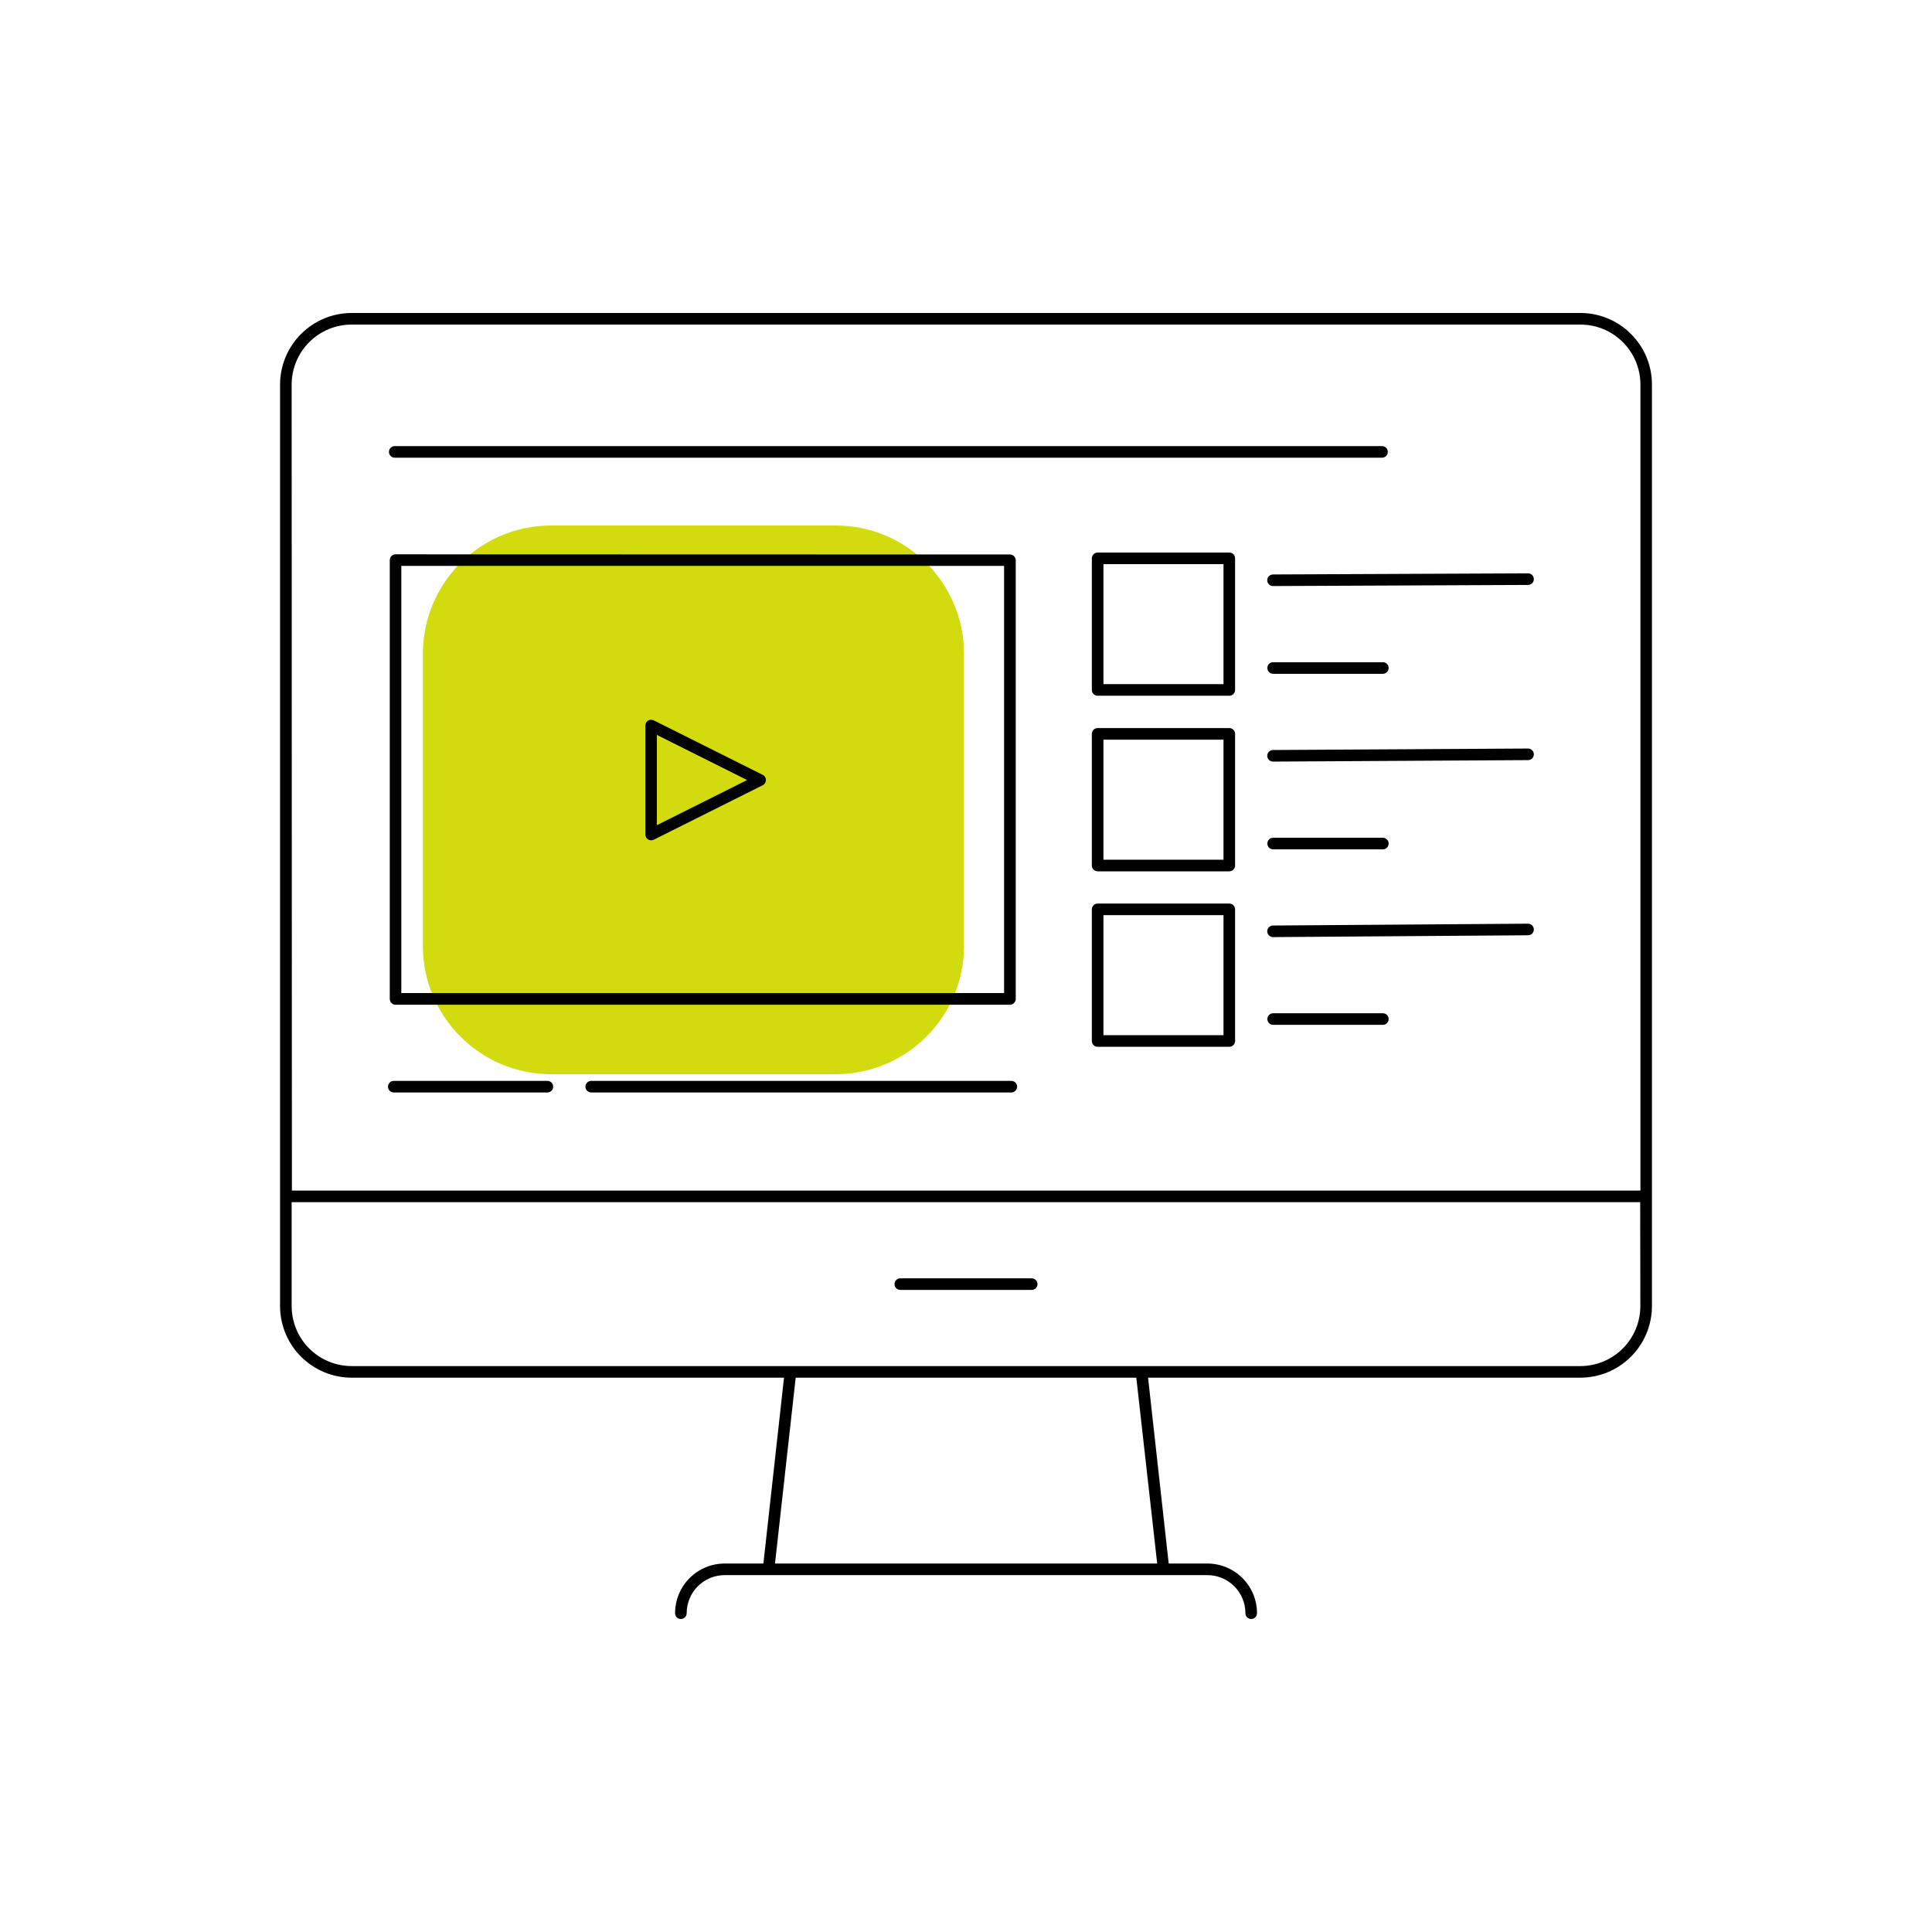 <svg width="71" height="71" viewBox="0 0 71 71" fill="none" xmlns="http://www.w3.org/2000/svg">
<path d="M30.712 19.312H20.255C17.651 19.312 15.54 21.423 15.54 24.026V34.762C15.54 37.365 17.651 39.476 20.255 39.476H30.712C33.316 39.476 35.426 37.365 35.426 34.762V24.026C35.426 21.423 33.316 19.312 30.712 19.312Z" fill="#D1DB0E"/>
<path d="M59.937 12.273C59.693 12.028 59.404 11.834 59.084 11.702C58.766 11.569 58.423 11.502 58.078 11.502H12.922C12.225 11.503 11.556 11.78 11.063 12.274C10.57 12.767 10.293 13.436 10.292 14.133V47.996C10.292 48.694 10.569 49.363 11.062 49.856C11.555 50.35 12.224 50.628 12.922 50.629H28.812L28.054 57.459H26.634C26.394 57.459 26.157 57.506 25.935 57.598C25.713 57.69 25.512 57.824 25.343 57.994C25.173 58.163 25.039 58.365 24.947 58.586C24.856 58.808 24.809 59.045 24.809 59.285C24.809 59.341 24.831 59.396 24.871 59.436C24.911 59.475 24.965 59.498 25.022 59.498C25.078 59.498 25.133 59.475 25.172 59.436C25.212 59.396 25.235 59.341 25.235 59.285C25.235 59.101 25.271 58.919 25.341 58.749C25.411 58.579 25.514 58.425 25.644 58.295C25.774 58.165 25.928 58.062 26.098 57.991C26.268 57.921 26.45 57.885 26.634 57.885H44.369C44.553 57.885 44.735 57.921 44.905 57.991C45.075 58.062 45.229 58.165 45.359 58.295C45.489 58.425 45.592 58.579 45.662 58.749C45.732 58.919 45.768 59.101 45.768 59.285C45.768 59.341 45.791 59.396 45.831 59.436C45.87 59.475 45.925 59.498 45.981 59.498C46.038 59.498 46.092 59.475 46.132 59.436C46.172 59.396 46.194 59.341 46.194 59.285C46.194 59.045 46.147 58.808 46.056 58.586C45.964 58.365 45.83 58.163 45.66 57.994C45.491 57.824 45.289 57.69 45.068 57.598C44.846 57.506 44.609 57.459 44.369 57.459H42.949L42.191 50.629H58.078C58.776 50.628 59.445 50.35 59.938 49.856C60.431 49.363 60.708 48.694 60.708 47.996V14.133C60.709 13.788 60.641 13.445 60.509 13.126C60.376 12.806 60.182 12.517 59.937 12.273V12.273ZM10.718 14.133C10.718 13.549 10.95 12.988 11.364 12.574C11.777 12.161 12.338 11.928 12.922 11.928H58.078C58.368 11.928 58.655 11.985 58.922 12.095C59.19 12.206 59.433 12.369 59.638 12.573C59.843 12.778 60.006 13.021 60.117 13.289C60.228 13.557 60.285 13.844 60.285 14.133V43.753H10.727L10.718 14.133ZM42.526 57.459H28.481L29.241 50.629H41.759L42.526 57.459ZM60.282 47.996C60.282 48.286 60.225 48.572 60.115 48.84C60.004 49.108 59.842 49.351 59.637 49.556C59.432 49.761 59.189 49.923 58.922 50.034C58.654 50.145 58.368 50.202 58.078 50.203H12.922C12.633 50.202 12.346 50.145 12.078 50.034C11.811 49.923 11.568 49.761 11.363 49.556C11.159 49.351 10.996 49.108 10.886 48.84C10.775 48.572 10.718 48.286 10.718 47.996V44.179H60.276L60.282 47.996Z" fill="black"/>
<path d="M33.086 47.404H37.914C37.971 47.404 38.025 47.381 38.065 47.341C38.105 47.301 38.127 47.247 38.127 47.191C38.127 47.134 38.105 47.08 38.065 47.04C38.025 47 37.971 46.978 37.914 46.978H33.086C33.03 46.978 32.975 47 32.935 47.04C32.895 47.08 32.873 47.134 32.873 47.191C32.873 47.247 32.895 47.301 32.935 47.341C32.975 47.381 33.03 47.404 33.086 47.404V47.404Z" fill="black"/>
<path d="M37.166 39.722H21.726C21.67 39.722 21.616 39.744 21.576 39.784C21.536 39.824 21.513 39.878 21.513 39.935C21.513 39.991 21.536 40.045 21.576 40.085C21.616 40.125 21.67 40.148 21.726 40.148H37.166C37.222 40.148 37.276 40.125 37.316 40.085C37.356 40.045 37.379 39.991 37.379 39.935C37.379 39.878 37.356 39.824 37.316 39.784C37.276 39.744 37.222 39.722 37.166 39.722Z" fill="black"/>
<path d="M14.507 16.82H50.789C50.846 16.82 50.9 16.797 50.94 16.757C50.98 16.718 51.002 16.663 51.002 16.607C51.002 16.55 50.98 16.496 50.94 16.456C50.9 16.416 50.846 16.394 50.789 16.394H14.507C14.45 16.394 14.396 16.416 14.356 16.456C14.316 16.496 14.294 16.55 14.294 16.607C14.294 16.663 14.316 16.718 14.356 16.757C14.396 16.797 14.45 16.82 14.507 16.82V16.82Z" fill="black"/>
<path d="M20.116 39.722H14.471C14.415 39.722 14.361 39.744 14.321 39.784C14.281 39.824 14.258 39.878 14.258 39.935C14.258 39.991 14.281 40.045 14.321 40.085C14.361 40.125 14.415 40.148 14.471 40.148H20.116C20.172 40.148 20.227 40.125 20.266 40.085C20.306 40.045 20.329 39.991 20.329 39.935C20.329 39.878 20.306 39.824 20.266 39.784C20.227 39.744 20.172 39.722 20.116 39.722Z" fill="black"/>
<path d="M14.537 20.371C14.48 20.371 14.426 20.394 14.386 20.434C14.346 20.474 14.324 20.528 14.324 20.584V36.71C14.324 36.766 14.346 36.821 14.386 36.861C14.426 36.9 14.48 36.923 14.537 36.923H37.115C37.171 36.923 37.225 36.9 37.265 36.861C37.305 36.821 37.328 36.766 37.328 36.71V20.59C37.328 20.534 37.305 20.479 37.265 20.439C37.225 20.399 37.171 20.377 37.115 20.377L14.537 20.371ZM36.9 36.494H14.748V20.797H36.9V36.494Z" fill="black"/>
<path d="M23.816 30.849C23.85 30.87 23.889 30.881 23.929 30.881C23.962 30.881 23.994 30.873 24.024 30.859L28.028 28.857C28.064 28.84 28.094 28.812 28.115 28.779C28.136 28.745 28.147 28.706 28.147 28.666C28.147 28.627 28.136 28.587 28.115 28.554C28.094 28.52 28.064 28.493 28.028 28.475L24.024 26.473C23.991 26.457 23.955 26.45 23.919 26.451C23.883 26.453 23.847 26.464 23.816 26.483C23.786 26.502 23.76 26.528 23.742 26.56C23.725 26.591 23.716 26.627 23.716 26.663V30.672C23.716 30.708 23.726 30.742 23.744 30.773C23.761 30.805 23.786 30.831 23.816 30.849V30.849ZM24.14 27.008L27.456 28.666L24.14 30.324V27.008Z" fill="black"/>
<path d="M45.176 20.306H40.338C40.282 20.306 40.227 20.328 40.187 20.368C40.147 20.408 40.125 20.462 40.125 20.519V25.355C40.125 25.412 40.147 25.466 40.187 25.506C40.227 25.546 40.282 25.568 40.338 25.568H45.176C45.232 25.568 45.287 25.546 45.327 25.506C45.367 25.466 45.389 25.412 45.389 25.355V20.519C45.389 20.462 45.367 20.408 45.327 20.368C45.287 20.328 45.232 20.306 45.176 20.306ZM44.963 25.142H40.551V20.732H44.963V25.142Z" fill="black"/>
<path d="M56.155 21.07L46.783 21.111C46.727 21.111 46.673 21.133 46.633 21.173C46.593 21.213 46.57 21.267 46.57 21.324C46.57 21.381 46.593 21.435 46.633 21.475C46.673 21.515 46.727 21.537 46.783 21.537V21.537L56.155 21.496C56.212 21.496 56.266 21.473 56.306 21.433C56.346 21.393 56.368 21.339 56.368 21.283C56.368 21.226 56.346 21.172 56.306 21.132C56.266 21.092 56.212 21.07 56.155 21.07Z" fill="black"/>
<path d="M46.788 24.762H50.819C50.876 24.762 50.93 24.739 50.97 24.7C51.01 24.66 51.032 24.605 51.032 24.549C51.032 24.492 51.01 24.438 50.97 24.398C50.93 24.358 50.876 24.336 50.819 24.336H46.788C46.731 24.336 46.677 24.358 46.637 24.398C46.597 24.438 46.575 24.492 46.575 24.549C46.575 24.605 46.597 24.66 46.637 24.7C46.677 24.739 46.731 24.762 46.788 24.762Z" fill="black"/>
<path d="M45.176 26.756H40.338C40.282 26.756 40.227 26.778 40.187 26.818C40.147 26.858 40.125 26.912 40.125 26.969V31.808C40.125 31.864 40.147 31.919 40.187 31.959C40.227 31.998 40.282 32.021 40.338 32.021H45.176C45.232 32.021 45.286 31.998 45.326 31.958C45.366 31.918 45.389 31.864 45.389 31.808V26.969C45.389 26.912 45.367 26.858 45.327 26.818C45.287 26.778 45.232 26.756 45.176 26.756V26.756ZM44.963 31.594H40.551V27.182H44.963V31.594Z" fill="black"/>
<path d="M56.155 27.508L46.783 27.562C46.727 27.562 46.673 27.585 46.633 27.625C46.593 27.665 46.57 27.719 46.57 27.775C46.57 27.832 46.593 27.886 46.633 27.926C46.673 27.966 46.727 27.988 46.783 27.988V27.988L56.155 27.934C56.212 27.934 56.266 27.912 56.306 27.872C56.346 27.832 56.368 27.778 56.368 27.721C56.368 27.665 56.346 27.611 56.306 27.571C56.266 27.531 56.212 27.508 56.155 27.508V27.508Z" fill="black"/>
<path d="M46.788 31.213H50.819C50.876 31.213 50.93 31.19 50.97 31.151C51.01 31.11 51.032 31.056 51.032 31C51.032 30.943 51.01 30.889 50.97 30.849C50.93 30.809 50.876 30.787 50.819 30.787H46.788C46.731 30.787 46.677 30.809 46.637 30.849C46.597 30.889 46.575 30.943 46.575 31C46.575 31.056 46.597 31.11 46.637 31.151C46.677 31.19 46.731 31.213 46.788 31.213Z" fill="black"/>
<path d="M45.176 33.205H40.338C40.282 33.205 40.227 33.228 40.187 33.268C40.147 33.308 40.125 33.362 40.125 33.418V38.256C40.125 38.313 40.147 38.367 40.187 38.407C40.227 38.447 40.282 38.469 40.338 38.469H45.176C45.232 38.469 45.287 38.447 45.327 38.407C45.367 38.367 45.389 38.313 45.389 38.256V33.418C45.389 33.362 45.367 33.308 45.327 33.268C45.287 33.228 45.232 33.205 45.176 33.205V33.205ZM44.963 38.043H40.551V33.631H44.963V38.043Z" fill="black"/>
<path d="M56.155 33.945L46.783 34.012C46.727 34.012 46.673 34.034 46.633 34.074C46.593 34.114 46.57 34.168 46.57 34.225C46.57 34.281 46.593 34.336 46.633 34.375C46.673 34.415 46.727 34.438 46.783 34.438L56.155 34.371C56.212 34.371 56.266 34.349 56.306 34.309C56.346 34.269 56.368 34.215 56.368 34.158C56.368 34.102 56.346 34.047 56.306 34.008C56.266 33.968 56.212 33.945 56.155 33.945Z" fill="black"/>
<path d="M50.819 37.237H46.788C46.731 37.237 46.677 37.259 46.637 37.299C46.597 37.339 46.575 37.393 46.575 37.45C46.575 37.506 46.597 37.56 46.637 37.6C46.677 37.64 46.731 37.663 46.788 37.663H50.819C50.876 37.663 50.93 37.64 50.97 37.6C51.01 37.56 51.032 37.506 51.032 37.45C51.032 37.393 51.01 37.339 50.97 37.299C50.93 37.259 50.876 37.237 50.819 37.237Z" fill="black"/>
</svg>
